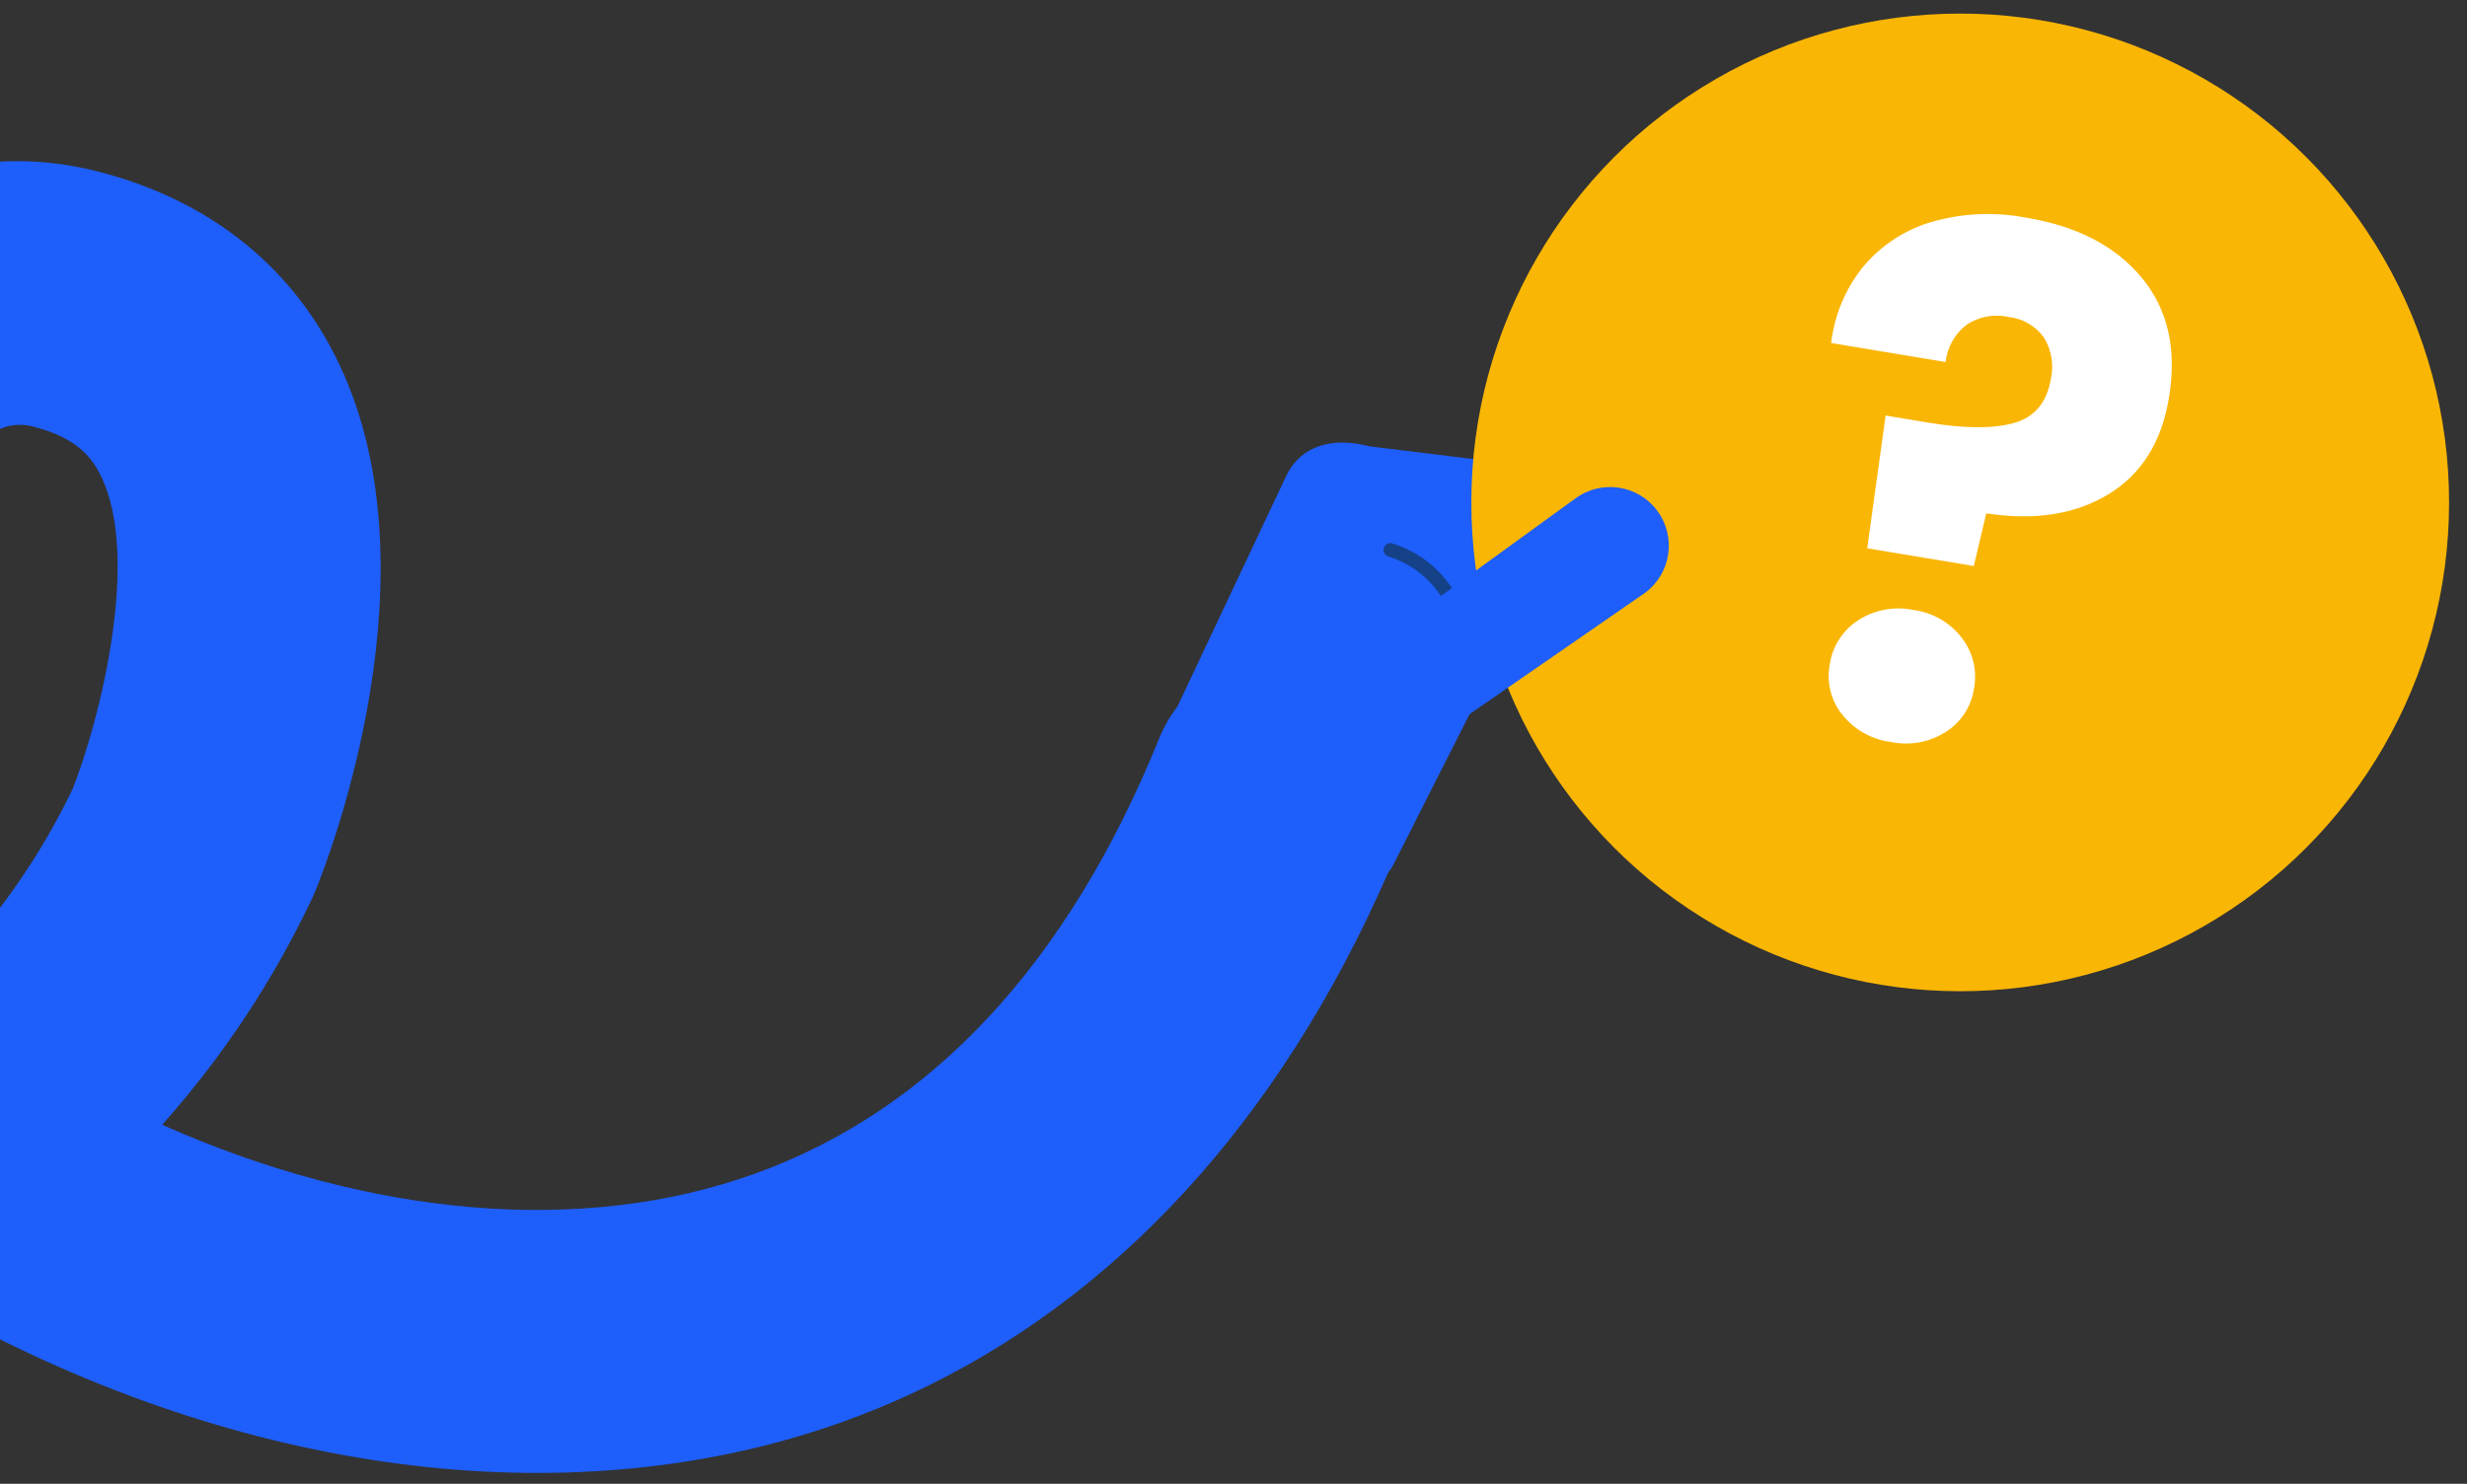 <?xml version="1.0" encoding="utf-8"?>
<!-- Generator: Adobe Illustrator 26.5.0, SVG Export Plug-In . SVG Version: 6.00 Build 0)  -->
<svg version="1.1" id="Calque_1" xmlns="http://www.w3.org/2000/svg" xmlns:xlink="http://www.w3.org/1999/xlink" x="0px" y="0px"
	 viewBox="0 0 424.54 255.37" style="enable-background:new 0 0 424.54 255.37;" xml:space="preserve">
<rect x="0" y="0" width="424.54" height="255.37" fill="#333333" stroke="none"/>
<style type="text/css">
	.st0{fill:#FFFFFF;stroke:#FFFFFF;stroke-width:2.383;stroke-miterlimit:10;}
	.st1{opacity:0.38;fill:#154187;}
	.st2{fill:#FDEFE9;}
	.st3{fill:#FBBE21;}
	.st4{fill:#FF7A21;}
	.st5{fill:#154187;}
	.st6{fill:#FFC7F4;}
	.st7{opacity:0.4;}
	.st8{fill:#B1ADF3;}
	.st9{opacity:0.6;}
	.st10{fill:#FFFFFF;}
	.st11{fill:#FFC7F4;stroke:#FFC7F4;stroke-width:1.592;stroke-miterlimit:10;}
	.st12{fill:#80B22D;}
	.st13{fill:#2091CF;}
	.st14{fill:#1E5EFA;}
	.st15{fill:#FAB605;}
	.st16{opacity:0.15;fill:#1E5EFA;}
	.st17{opacity:0.1;fill:#1E5EFA;}
	.st18{opacity:0.2;fill:#FFFFFF;}
	.st19{opacity:0.4;fill:#1E5EFA;}
	.st20{opacity:0.3;fill:#FFFFFF;}
	.st21{opacity:0.3;}
	.st22{opacity:0.1;}
	.st23{clip-path:url(#SVGID_00000147926016416521301300000004456263272999043514_);}
	.st24{fill:none;stroke:#154187;stroke-width:0.956;stroke-linecap:round;stroke-linejoin:round;stroke-miterlimit:10;}
	.st25{fill:none;stroke:#F8ECE7;stroke-width:0.585;stroke-linecap:round;stroke-linejoin:round;stroke-miterlimit:10;}
	.st26{fill:none;stroke:#FF7A21;stroke-width:8;stroke-miterlimit:10;}
	.st27{fill:none;stroke:#B2AEF4;stroke-width:5.756;stroke-miterlimit:10;}
	.st28{fill:none;stroke:#FAB605;stroke-width:5.521;stroke-miterlimit:10;}
	.st29{fill:#B2AEF4;}
	.st30{fill:#B2AEF4;stroke:#1E5EFA;stroke-width:1.105;stroke-linecap:round;stroke-linejoin:round;stroke-miterlimit:10;}
	.st31{fill:#FFF2EC;}
	.st32{fill:#1E5EFC;}
	.st33{fill:#F9F0E3;}
	.st34{fill:none;stroke:#154187;stroke-width:2.344;stroke-linecap:round;stroke-miterlimit:10;}
	.st35{fill:#D0CAB3;}
	.st36{fill:#FFF0EA;}
	.st37{opacity:0.6;fill:#1E5EFA;enable-background:new    ;}
	.st38{opacity:0.4;fill:#1E5EFA;enable-background:new    ;}
	.st39{fill:none;stroke:#1E5EFA;stroke-width:1.221;stroke-linecap:round;stroke-linejoin:round;}
	.st40{fill:none;stroke:#FFF0EA;stroke-width:3.879;stroke-linecap:round;stroke-miterlimit:10;}
</style>
<g id="Groupe_199_00000072997460248738818540000005868136048693178301_" transform="translate(820.847 392.486)">
	<path id="Tracé_2941_00000127759611878715577440000011909279432679354794_" class="st14" d="M-557.97-312.34l-27.29-3.34
		c-6.33-1.68-11.65-0.04-14.11,4.82l-18.88,40.02c-1.26,1.62-2.29,3.41-3.06,5.31c-15.72,38.82-39.17,64.07-69.66,75.05
		c-29.6,10.66-66.1,7.52-101.97-8.43c10.45-11.72,19.16-24.88,25.86-39.08l0.5-1.14c2.29-5.6,21.83-55.8,3.39-92.15
		c-8.17-16.11-22.42-27.11-41.21-31.79c-30.04-7.49-58.3,10.55-72.01,45.95c-9.43,24.36-11.11,53.6-4.59,80.24
		c3.14,13.16,8.53,25.69,15.91,37.03c-2.22,1.15-4.47,2.25-6.75,3.3c-100.58,46.34-263.29,1.3-265.89,0.56
		c-12.03-3.43-24.56,3.54-28,15.57c-3.43,12.03,3.53,24.57,15.56,28c3.01,0.86,74.66,21.06,156.71,22
		c67.17,0.77,121.93-11.8,162.54-36.9c0.93,0.54,1.88,1.07,2.83,1.59c51.43,27.74,107,34.25,152.46,17.88
		c3.85-1.39,7.62-2.93,11.31-4.63c35.44-16.33,63.68-47.11,82.37-89.85c0.37-0.46,0.69-0.96,0.96-1.49l25.15-49.69
		C-553.37-298.38-552.84-309.75-557.97-312.34z M-834.15-300.76c1.51-3.89,6.19-14.62,12.97-17.75c1.81-0.88,3.88-1.09,5.83-0.61
		c7.59,1.89,10.2,5.25,11.74,8.29c7.1,13.92,0,42.06-4.7,54.05c-5.22,10.91-12.09,20.96-20.35,29.8
		C-842.24-249.68-841.95-280.63-834.15-300.76z"/>
	<path id="Tracé_2942_00000041258515166589476950000011414065638295549331_" class="st34" d="M-571.22-289.39
		c-2.23-4.06-5.95-7.09-10.37-8.45"/>
	<path id="Tracé_2943_00000087387457616634249190000004636751267131436198_" class="st13" d="M-522.71-367.98
		c0.49-0.32,1.07-0.46,1.65-0.39C-521.57-368.11-522.13-367.98-522.71-367.98z"/>
	<circle id="Ellipse_8_00000078736776274835644350000010563745519571866029_" class="st15" cx="-483.52" cy="-306.02" r="84.13"/>
	<path id="Tracé_2945_00000104675033727472779510000003000996083333868713_" class="st14" d="M-574.11-265.32l36.36-25.14
		c4.48-3.32,5.42-9.64,2.1-14.12c0,0,0,0,0,0l0,0c-3.32-4.48-9.64-5.42-14.12-2.1c0,0,0,0,0,0l-25.05,18.17"/>
	<g id="Groupe_198_00000106854072423458217270000011372366350346757010_" transform="translate(-160.399 -357.97)">
		<path id="Tracé_2946_00000141449009410438640000000015031325809923421877_" class="st10" d="M-291.87,13.29
			c4.5,5.44,6.06,12.31,4.68,20.63c-1.27,7.67-4.77,13.22-10.49,16.67s-12.71,4.52-20.96,3.24l-2.14,9.07l-18.34-3.05l3.16-22.85
			l7.34,1.22c6.28,1.04,11.19,1.06,14.75,0.06s5.68-3.54,6.35-7.61c0.55-2.44,0.11-4.99-1.21-7.11c-1.43-1.98-3.64-3.26-6.07-3.52
			c-2.51-0.57-5.14-0.08-7.27,1.37c-2,1.56-3.29,3.86-3.57,6.38l-19.69-3.27c0.55-4.72,2.4-9.2,5.35-12.93
			c3.01-3.69,7.05-6.41,11.6-7.81c5.4-1.62,11.12-1.9,16.66-0.82C-302.98,4.41-296.37,7.85-291.87,13.29z M-343.43,88.47
			c-1.93-2.41-2.72-5.55-2.15-8.59c0.45-3.12,2.21-5.89,4.85-7.61c2.81-1.84,6.24-2.49,9.54-1.81c3.3,0.43,6.29,2.14,8.32,4.77
			c1.93,2.48,2.71,5.68,2.12,8.77c-0.45,3.06-2.21,5.77-4.82,7.43c-2.78,1.79-6.16,2.43-9.4,1.77
			C-338.3,92.79-341.33,91.09-343.43,88.47z"/>
	</g>
</g>
</svg>

